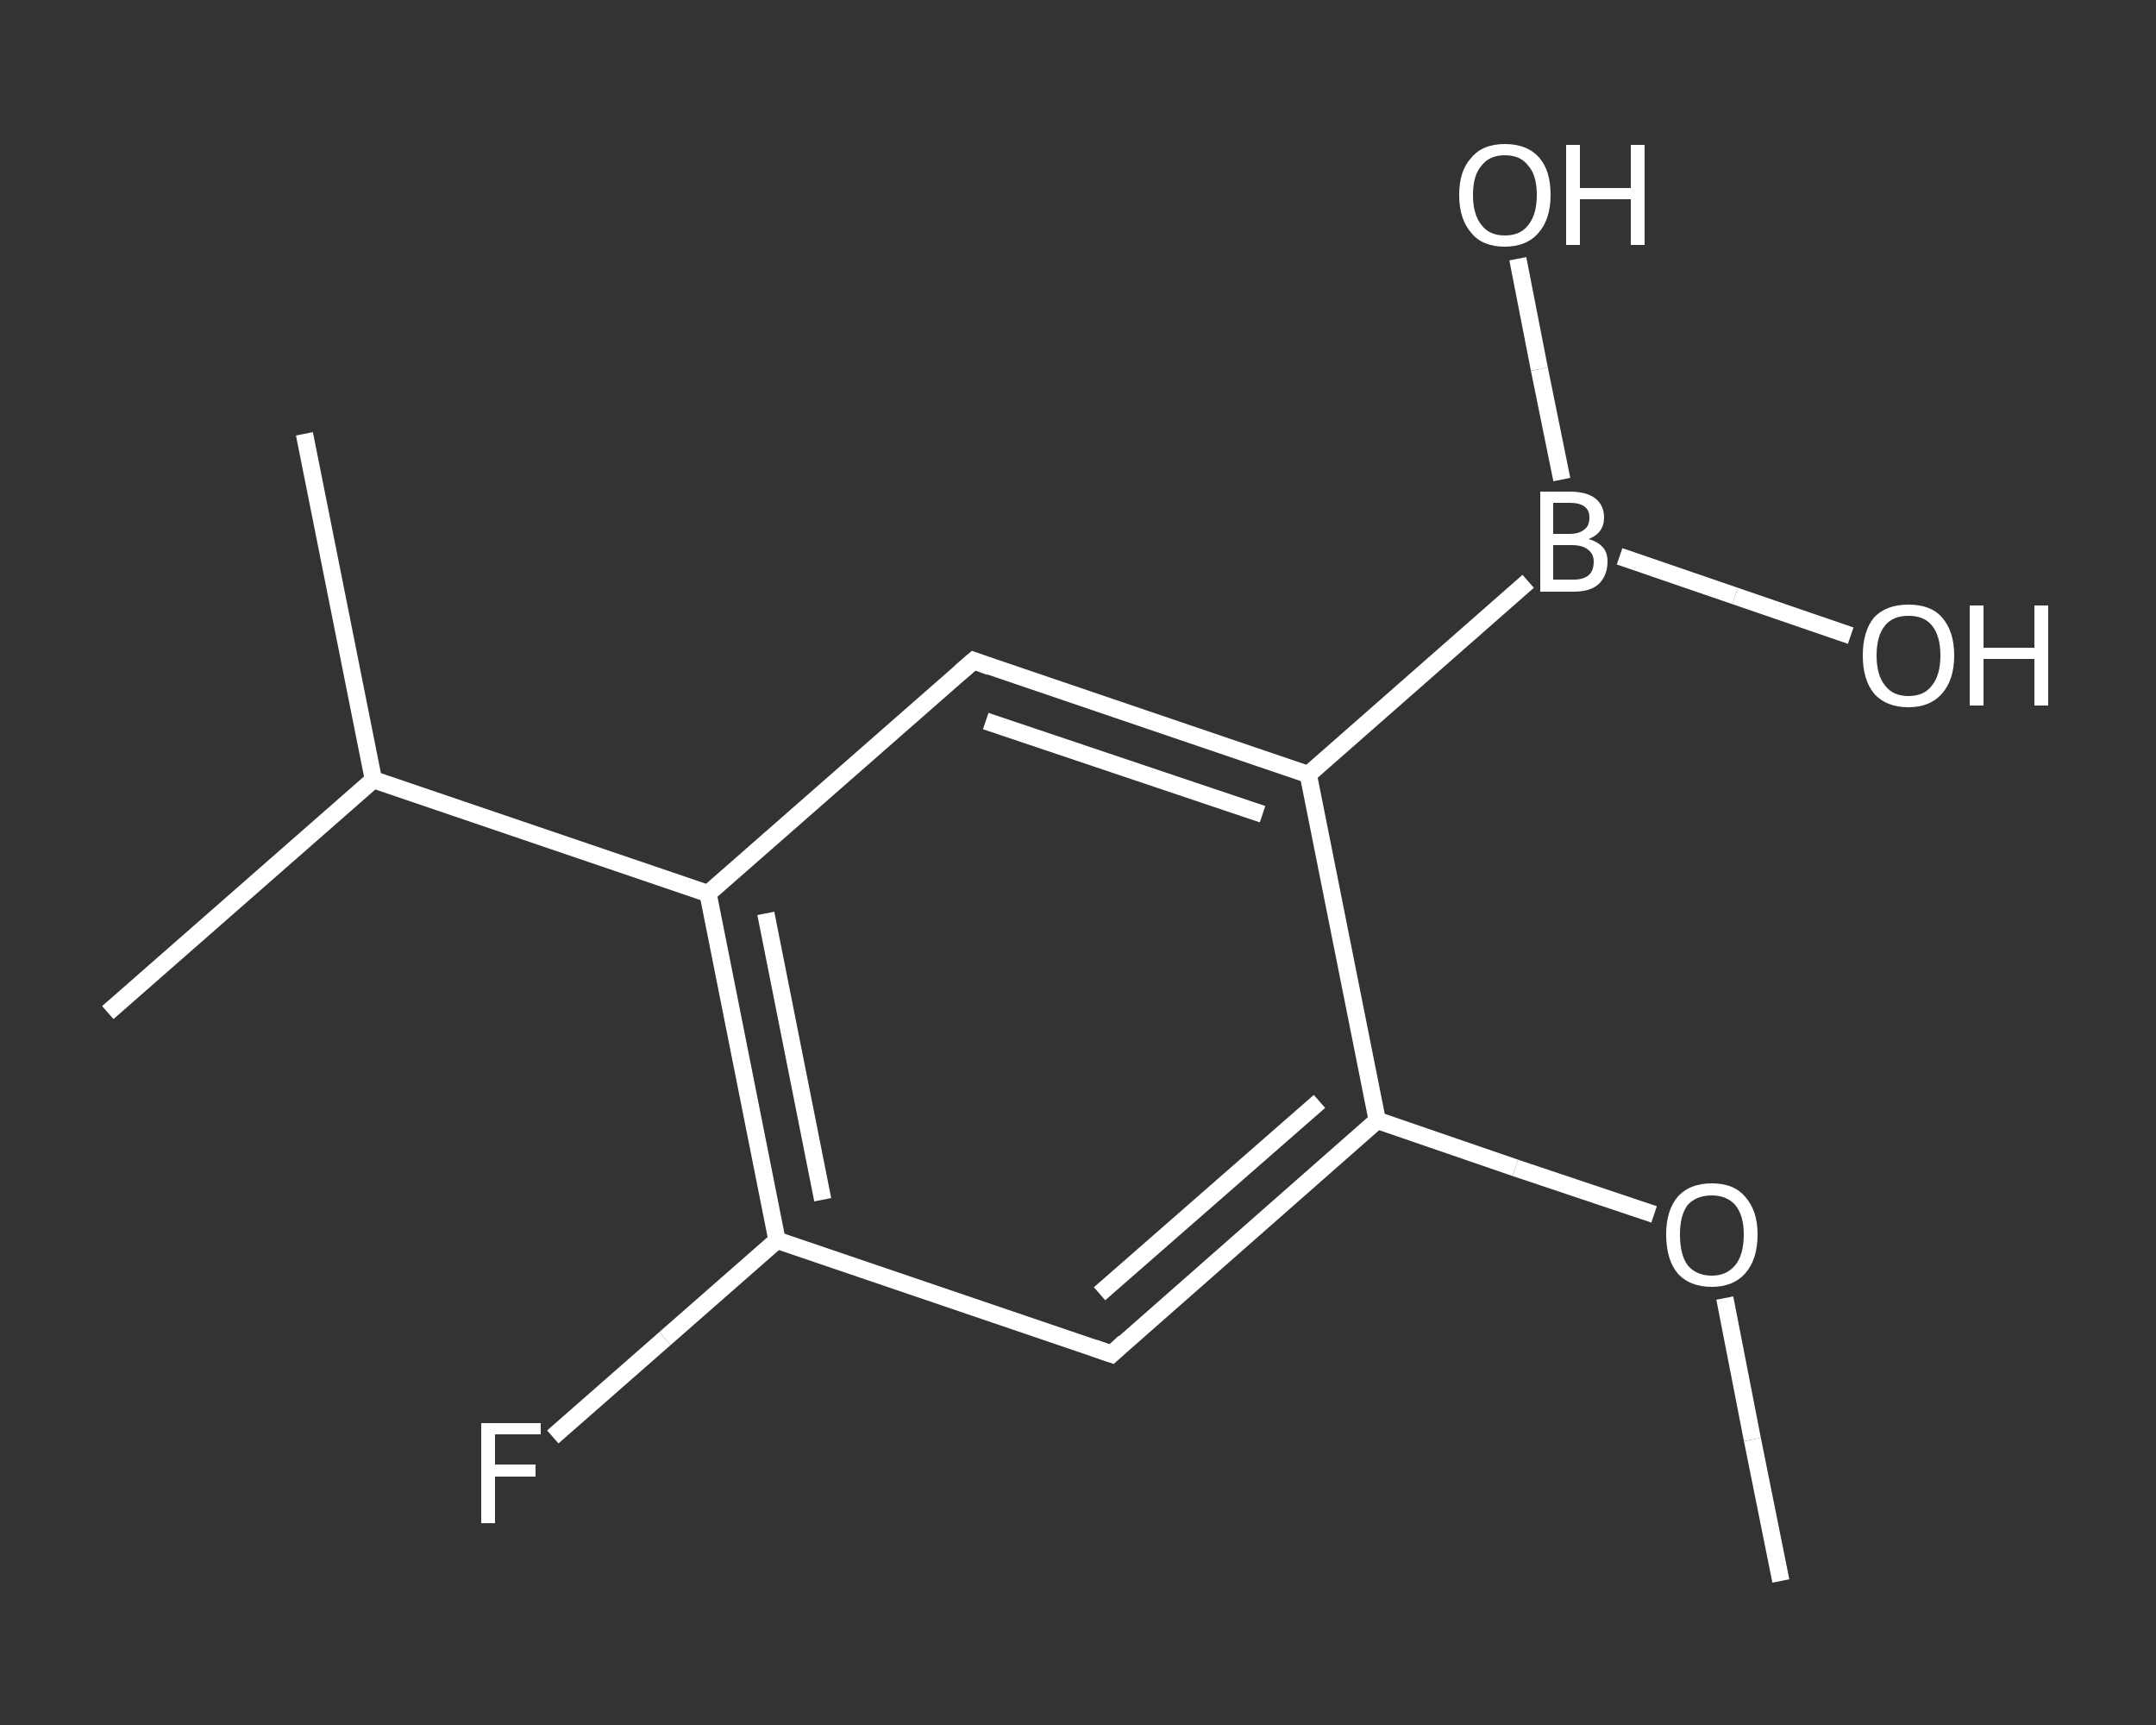 <?xml version='1.0' encoding='iso-8859-1'?>
<svg version='1.1' baseProfile='full'
              xmlns='http://www.w3.org/2000/svg'
                      xmlns:rdkit='http://www.rdkit.org/xml'
                      xmlns:xlink='http://www.w3.org/1999/xlink'
                  xml:space='preserve'
width='250px' height='200px' viewBox='0 0 250 200'>
<rect x="0" y="0" width="250" height="200" fill="#333333" stroke="none"/>
<!-- END OF HEADER -->
<rect style='opacity:1.0;fill:transparent;stroke:none' width='250.0' height='200.0' x='0.0' y='0.0'> </rect>
<path class='bond-0 atom-0 atom-1' d='M 206.5,183.3 L 203.2,166.9' style='fill:none;fill-rule:evenodd;stroke:#FFFFFF;stroke-width:2.0px;stroke-linecap:butt;stroke-linejoin:miter;stroke-opacity:1' />
<path class='bond-0 atom-0 atom-1' d='M 203.2,166.9 L 200.0,150.5' style='fill:none;fill-rule:evenodd;stroke:#FFFFFF;stroke-width:2.0px;stroke-linecap:butt;stroke-linejoin:miter;stroke-opacity:1' />
<path class='bond-1 atom-1 atom-2' d='M 191.8,140.8 L 175.7,135.4' style='fill:none;fill-rule:evenodd;stroke:#FFFFFF;stroke-width:2.0px;stroke-linecap:butt;stroke-linejoin:miter;stroke-opacity:1' />
<path class='bond-1 atom-1 atom-2' d='M 175.7,135.4 L 159.7,129.9' style='fill:none;fill-rule:evenodd;stroke:#FFFFFF;stroke-width:2.0px;stroke-linecap:butt;stroke-linejoin:miter;stroke-opacity:1' />
<path class='bond-2 atom-2 atom-3' d='M 159.7,129.9 L 128.9,157.0' style='fill:none;fill-rule:evenodd;stroke:#FFFFFF;stroke-width:2.0px;stroke-linecap:butt;stroke-linejoin:miter;stroke-opacity:1' />
<path class='bond-2 atom-2 atom-3' d='M 153.0,127.7 L 127.5,150.0' style='fill:none;fill-rule:evenodd;stroke:#FFFFFF;stroke-width:2.0px;stroke-linecap:butt;stroke-linejoin:miter;stroke-opacity:1' />
<path class='bond-3 atom-3 atom-4' d='M 128.9,157.0 L 90.1,143.8' style='fill:none;fill-rule:evenodd;stroke:#FFFFFF;stroke-width:2.0px;stroke-linecap:butt;stroke-linejoin:miter;stroke-opacity:1' />
<path class='bond-4 atom-4 atom-5' d='M 90.1,143.8 L 77.1,155.2' style='fill:none;fill-rule:evenodd;stroke:#FFFFFF;stroke-width:2.0px;stroke-linecap:butt;stroke-linejoin:miter;stroke-opacity:1' />
<path class='bond-4 atom-4 atom-5' d='M 77.1,155.2 L 64.1,166.6' style='fill:none;fill-rule:evenodd;stroke:#FFFFFF;stroke-width:2.0px;stroke-linecap:butt;stroke-linejoin:miter;stroke-opacity:1' />
<path class='bond-5 atom-4 atom-6' d='M 90.1,143.8 L 82.1,103.6' style='fill:none;fill-rule:evenodd;stroke:#FFFFFF;stroke-width:2.0px;stroke-linecap:butt;stroke-linejoin:miter;stroke-opacity:1' />
<path class='bond-5 atom-4 atom-6' d='M 95.4,139.1 L 88.8,105.9' style='fill:none;fill-rule:evenodd;stroke:#FFFFFF;stroke-width:2.0px;stroke-linecap:butt;stroke-linejoin:miter;stroke-opacity:1' />
<path class='bond-6 atom-6 atom-7' d='M 82.1,103.6 L 43.3,90.4' style='fill:none;fill-rule:evenodd;stroke:#FFFFFF;stroke-width:2.0px;stroke-linecap:butt;stroke-linejoin:miter;stroke-opacity:1' />
<path class='bond-7 atom-7 atom-8' d='M 43.3,90.4 L 35.3,50.3' style='fill:none;fill-rule:evenodd;stroke:#FFFFFF;stroke-width:2.0px;stroke-linecap:butt;stroke-linejoin:miter;stroke-opacity:1' />
<path class='bond-8 atom-7 atom-9' d='M 43.3,90.4 L 12.5,117.4' style='fill:none;fill-rule:evenodd;stroke:#FFFFFF;stroke-width:2.0px;stroke-linecap:butt;stroke-linejoin:miter;stroke-opacity:1' />
<path class='bond-9 atom-6 atom-10' d='M 82.1,103.6 L 112.9,76.6' style='fill:none;fill-rule:evenodd;stroke:#FFFFFF;stroke-width:2.0px;stroke-linecap:butt;stroke-linejoin:miter;stroke-opacity:1' />
<path class='bond-10 atom-10 atom-11' d='M 112.9,76.6 L 151.7,89.8' style='fill:none;fill-rule:evenodd;stroke:#FFFFFF;stroke-width:2.0px;stroke-linecap:butt;stroke-linejoin:miter;stroke-opacity:1' />
<path class='bond-10 atom-10 atom-11' d='M 114.3,83.6 L 146.4,94.4' style='fill:none;fill-rule:evenodd;stroke:#FFFFFF;stroke-width:2.0px;stroke-linecap:butt;stroke-linejoin:miter;stroke-opacity:1' />
<path class='bond-11 atom-11 atom-12' d='M 151.7,89.8 L 177.2,67.4' style='fill:none;fill-rule:evenodd;stroke:#FFFFFF;stroke-width:2.0px;stroke-linecap:butt;stroke-linejoin:miter;stroke-opacity:1' />
<path class='bond-12 atom-12 atom-13' d='M 181.1,55.6 L 178.5,42.8' style='fill:none;fill-rule:evenodd;stroke:#FFFFFF;stroke-width:2.0px;stroke-linecap:butt;stroke-linejoin:miter;stroke-opacity:1' />
<path class='bond-12 atom-12 atom-13' d='M 178.5,42.8 L 176.0,30.0' style='fill:none;fill-rule:evenodd;stroke:#FFFFFF;stroke-width:2.0px;stroke-linecap:butt;stroke-linejoin:miter;stroke-opacity:1' />
<path class='bond-13 atom-12 atom-14' d='M 187.8,64.5 L 201.2,69.1' style='fill:none;fill-rule:evenodd;stroke:#FFFFFF;stroke-width:2.0px;stroke-linecap:butt;stroke-linejoin:miter;stroke-opacity:1' />
<path class='bond-13 atom-12 atom-14' d='M 201.2,69.1 L 214.6,73.7' style='fill:none;fill-rule:evenodd;stroke:#FFFFFF;stroke-width:2.0px;stroke-linecap:butt;stroke-linejoin:miter;stroke-opacity:1' />
<path class='bond-14 atom-11 atom-2' d='M 151.7,89.8 L 159.7,129.9' style='fill:none;fill-rule:evenodd;stroke:#FFFFFF;stroke-width:2.0px;stroke-linecap:butt;stroke-linejoin:miter;stroke-opacity:1' />
<path d='M 130.4,155.6 L 128.9,157.0 L 126.9,156.3' style='fill:none;stroke:#FFFFFF;stroke-width:2.0px;stroke-linecap:butt;stroke-linejoin:miter;stroke-opacity:1;' />
<path d='M 111.4,77.9 L 112.9,76.6 L 114.8,77.3' style='fill:none;stroke:#FFFFFF;stroke-width:2.0px;stroke-linecap:butt;stroke-linejoin:miter;stroke-opacity:1;' />
<path class='atom-1' d='M 193.2 143.1
Q 193.2 140.4, 194.5 138.8
Q 195.9 137.2, 198.5 137.2
Q 201.1 137.2, 202.4 138.8
Q 203.8 140.4, 203.8 143.1
Q 203.8 146.0, 202.4 147.6
Q 201.0 149.2, 198.5 149.2
Q 195.9 149.2, 194.5 147.6
Q 193.2 146.0, 193.2 143.1
M 198.5 147.9
Q 200.2 147.9, 201.2 146.7
Q 202.2 145.5, 202.2 143.1
Q 202.2 140.9, 201.2 139.7
Q 200.2 138.6, 198.5 138.6
Q 196.7 138.6, 195.7 139.7
Q 194.8 140.9, 194.8 143.1
Q 194.8 145.5, 195.7 146.7
Q 196.7 147.9, 198.5 147.9
' fill='#FFFFFF'/>
<path class='atom-5' d='M 55.8 165.0
L 62.7 165.0
L 62.7 166.3
L 57.4 166.3
L 57.4 169.8
L 62.1 169.8
L 62.1 171.2
L 57.4 171.2
L 57.4 176.6
L 55.8 176.6
L 55.8 165.0
' fill='#FFFFFF'/>
<path class='atom-12' d='M 184.2 62.5
Q 185.3 62.8, 185.9 63.5
Q 186.4 64.1, 186.4 65.1
Q 186.4 66.7, 185.4 67.7
Q 184.4 68.6, 182.5 68.6
L 178.6 68.6
L 178.6 57.0
L 182.0 57.0
Q 184.0 57.0, 185.0 57.8
Q 186.0 58.6, 186.0 60.0
Q 186.0 61.8, 184.2 62.5
M 180.1 58.3
L 180.1 61.9
L 182.0 61.9
Q 183.1 61.9, 183.7 61.4
Q 184.3 61.0, 184.3 60.0
Q 184.3 58.3, 182.0 58.3
L 180.1 58.3
M 182.5 67.2
Q 183.6 67.2, 184.2 66.7
Q 184.8 66.2, 184.8 65.1
Q 184.8 64.2, 184.1 63.7
Q 183.5 63.2, 182.2 63.2
L 180.1 63.2
L 180.1 67.2
L 182.5 67.2
' fill='#FFFFFF'/>
<path class='atom-13' d='M 169.2 22.6
Q 169.2 19.8, 170.6 18.3
Q 171.9 16.7, 174.5 16.7
Q 177.1 16.7, 178.5 18.3
Q 179.8 19.8, 179.8 22.6
Q 179.8 25.4, 178.4 27.0
Q 177.0 28.6, 174.5 28.6
Q 171.9 28.6, 170.6 27.0
Q 169.2 25.4, 169.2 22.6
M 174.5 27.3
Q 176.3 27.3, 177.2 26.1
Q 178.2 24.9, 178.2 22.6
Q 178.2 20.3, 177.2 19.2
Q 176.3 18.0, 174.5 18.0
Q 172.7 18.0, 171.8 19.2
Q 170.8 20.3, 170.8 22.6
Q 170.8 24.9, 171.8 26.1
Q 172.7 27.3, 174.5 27.3
' fill='#FFFFFF'/>
<path class='atom-13' d='M 181.6 16.8
L 183.2 16.8
L 183.2 21.8
L 189.1 21.8
L 189.1 16.8
L 190.7 16.8
L 190.7 28.4
L 189.1 28.4
L 189.1 23.1
L 183.2 23.1
L 183.2 28.4
L 181.6 28.4
L 181.6 16.8
' fill='#FFFFFF'/>
<path class='atom-14' d='M 216.0 76.0
Q 216.0 73.2, 217.3 71.6
Q 218.7 70.1, 221.3 70.1
Q 223.9 70.1, 225.2 71.6
Q 226.6 73.2, 226.6 76.0
Q 226.6 78.8, 225.2 80.4
Q 223.8 82.0, 221.3 82.0
Q 218.7 82.0, 217.3 80.4
Q 216.0 78.8, 216.0 76.0
M 221.3 80.7
Q 223.1 80.7, 224.0 79.5
Q 225.0 78.3, 225.0 76.0
Q 225.0 73.7, 224.0 72.5
Q 223.1 71.4, 221.3 71.4
Q 219.5 71.4, 218.6 72.5
Q 217.6 73.7, 217.6 76.0
Q 217.6 78.3, 218.6 79.5
Q 219.5 80.7, 221.3 80.7
' fill='#FFFFFF'/>
<path class='atom-14' d='M 228.4 70.2
L 230.0 70.2
L 230.0 75.1
L 235.9 75.1
L 235.9 70.2
L 237.5 70.2
L 237.5 81.8
L 235.9 81.8
L 235.9 76.4
L 230.0 76.4
L 230.0 81.8
L 228.4 81.8
L 228.4 70.2
' fill='#FFFFFF'/>
</svg>

